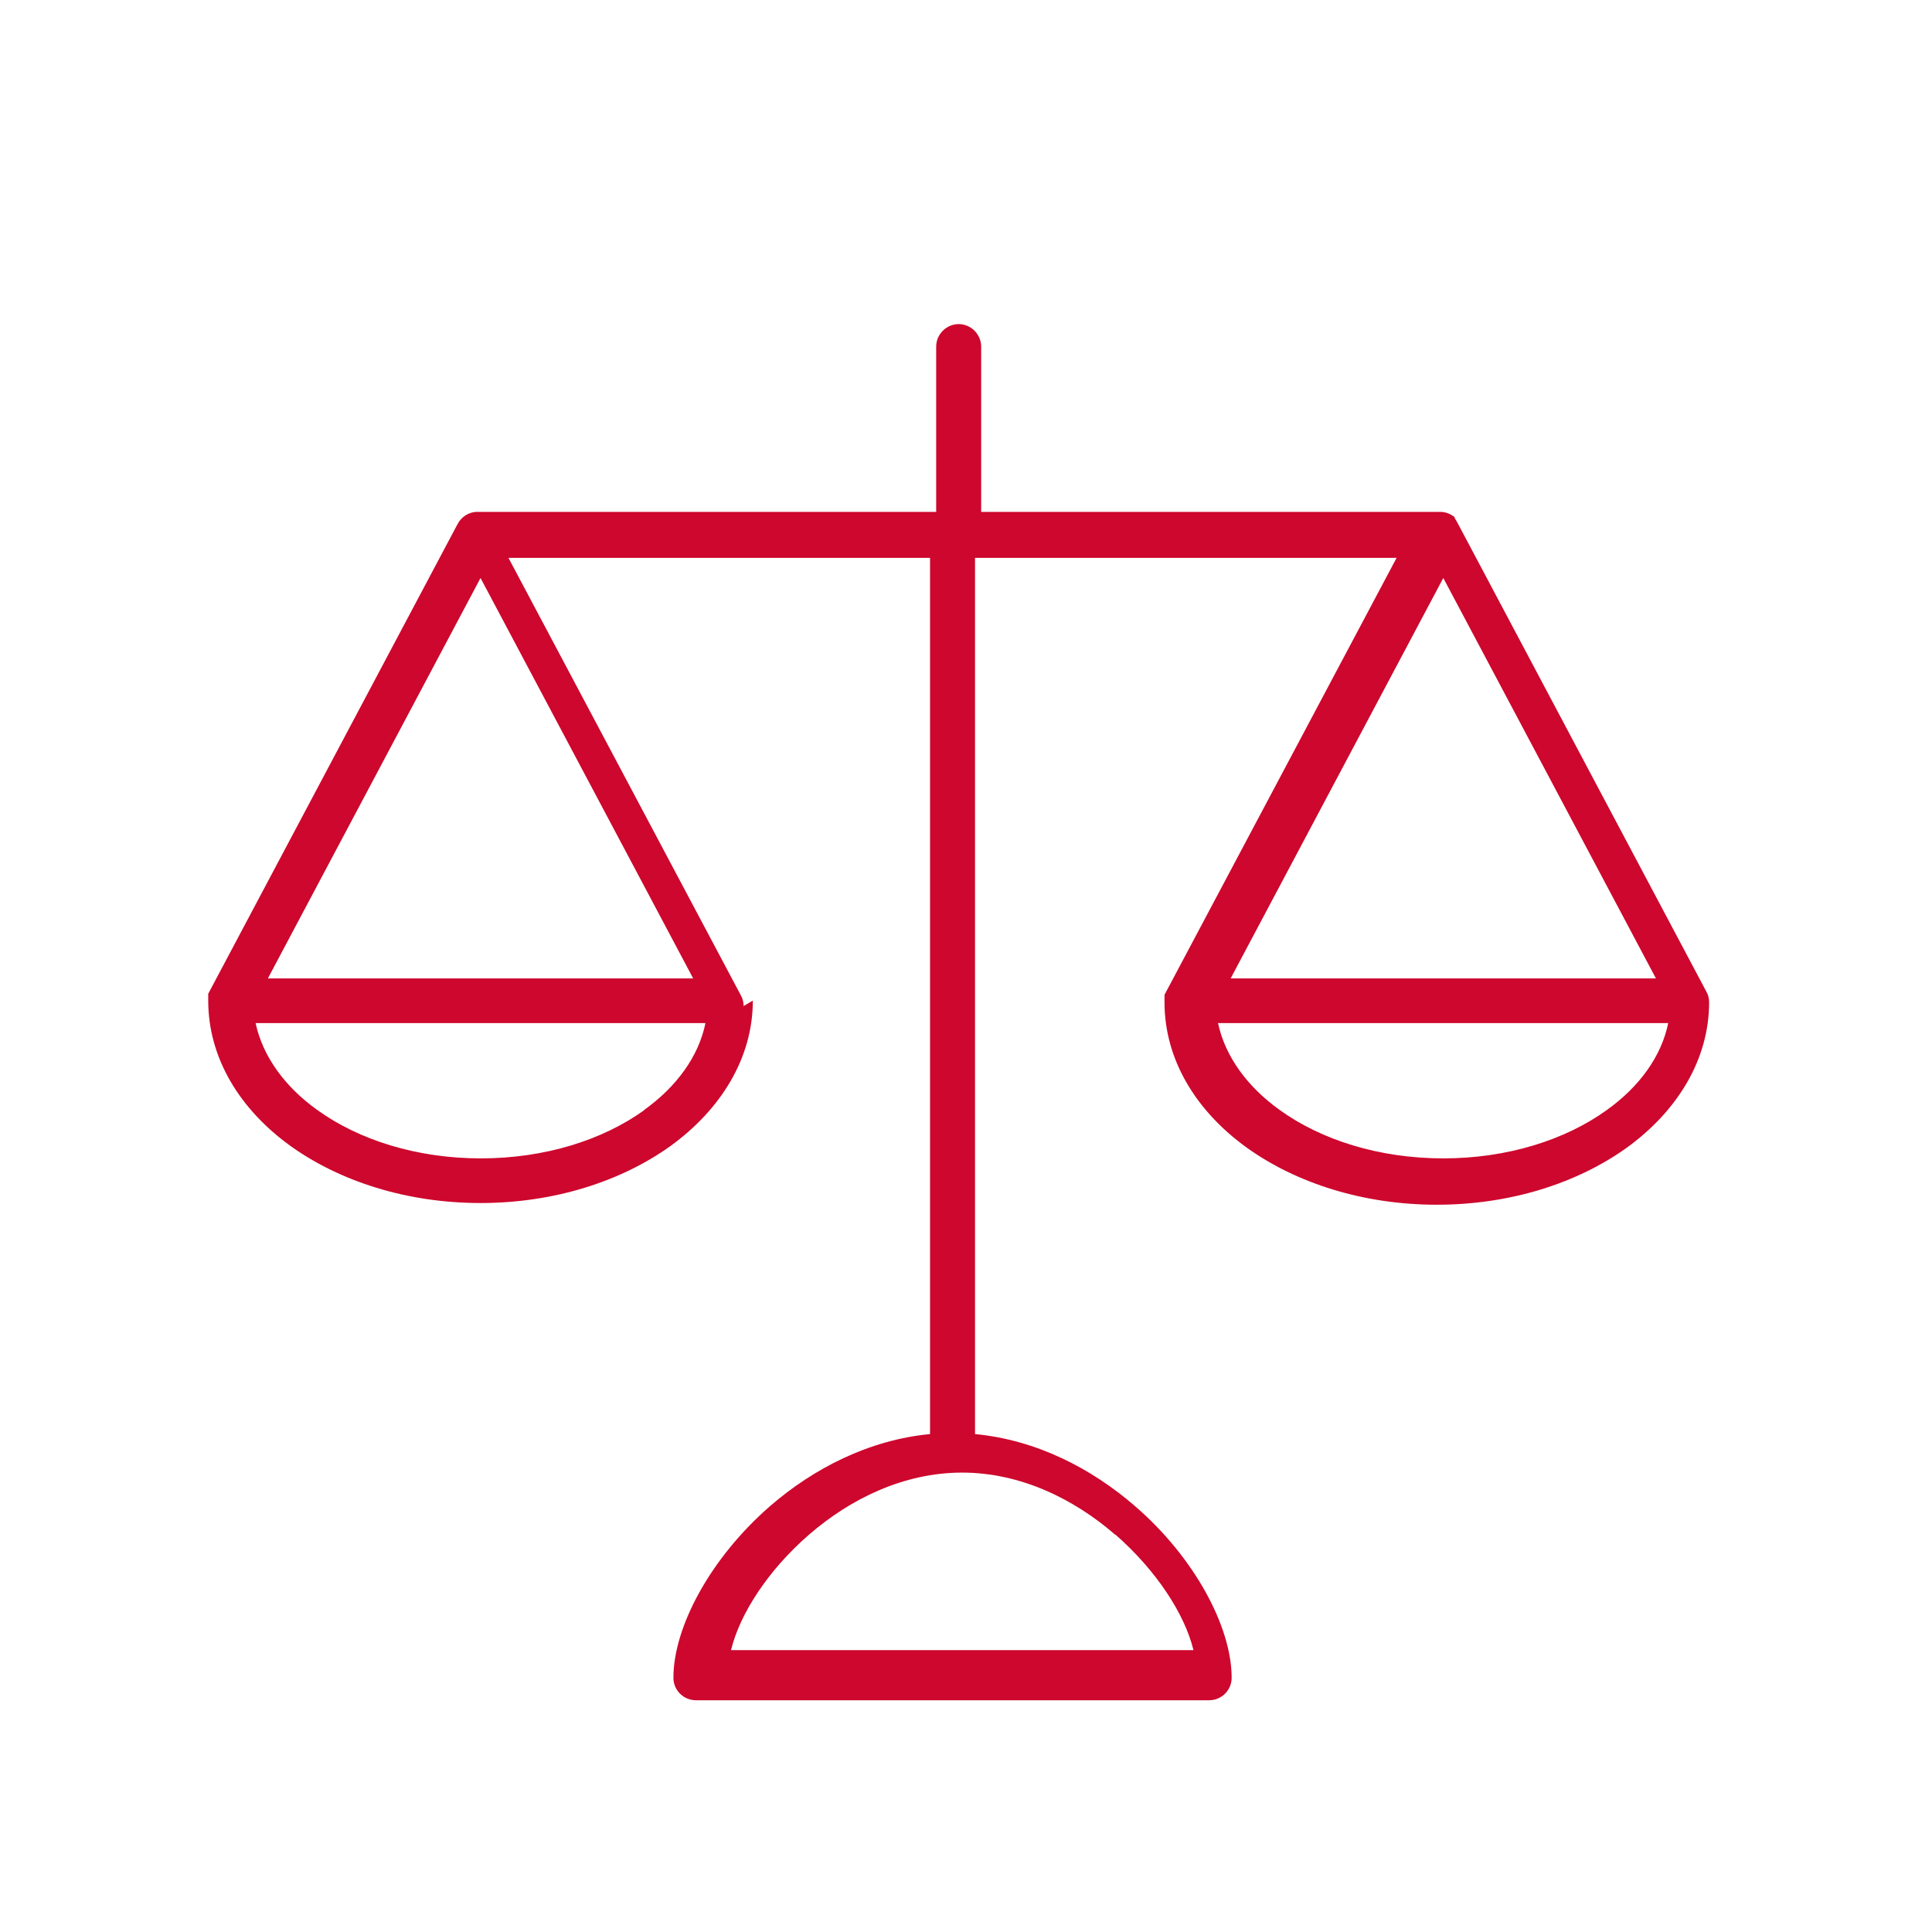 <?xml version="1.0" encoding="UTF-8"?>
<svg id="Ebene_1" data-name="Ebene 1" xmlns="http://www.w3.org/2000/svg" viewBox="0 0 56.69 56.69">
  <defs>
    <style>
      .cls-1 {
        fill: #cd072d;
      }
    </style>
  </defs>
  <path class="cls-1" d="M22.09,29.36c0,1.68-.93,3.19-2.42,4.27-1.44,1.03-3.4,1.67-5.57,1.67s-4.13-.64-5.57-1.67c-1.5-1.08-2.42-2.59-2.42-4.27h0v-.02h0v-.02h0s0-.01,0-.01h0v-.02h0s0,0,0,0h0v-.02h0s0-.01,0-.01h0s0-.01,0-.01h0s0-.01,0-.01h0s0-.01,0-.01h0s0,0,0,0h0s0,0,0,0h0s0,0,0,0h0s0,0,0,0h0s0,0,0,0h0s0,0,0,0h0s0,0,0,0h0s0,0,0,0h0s0-.01,0-.01h0s0-.01,0-.01h0s0-.01,0-.01h0s0,0,0,0h0s0-.01,0-.01h0s0,0,0,0h0s0-.01,0-.01h0s0,0,0,0h0s0-.01,0-.01h0s0,0,0,0h0s0,0,0,0h0s0,0,0,0h0s0,0,0,0h0s0-.01,0-.01h0s0,0,0,0l7.31-13.77c.11-.22.33-.37.59-.37h13.46v-4.85c0-.36.3-.66.66-.66s.66.3.66.66v4.85h13.47c.16,0,.3.06.42.15h0s0,0,0,0h0s0,0,0,0h0s0,0,0,0h0s0,0,0,0h0s0,0,0,0h0s0,.01,0,.01h0s0,.01,0,.01h0s0,0,0,0h0s0,0,0,0h0s0,0,0,0h0s0,0,0,0h0s0,.01,0,.01h0s0,0,0,0h.01s0,.01,0,.01h0s.04.07.06.1l7.31,13.77c.06.1.09.21.09.33,0,1.68-.93,3.19-2.42,4.27-1.44,1.03-3.4,1.67-5.57,1.67s-4.13-.64-5.57-1.67c-1.5-1.08-2.42-2.59-2.42-4.27h0v-.02h0v-.02h0s0-.01,0-.01h0v-.02h0s0,0,0,0h0v-.02h0s0-.01,0-.01h0s0-.01,0-.01h0s0-.01,0-.01h0s0-.01,0-.01h0s0-.01,0-.01h0s0-.01,0-.01h0s0,0,0,0h0s0,0,0,0h0s0,0,0,0h0s0,0,0,0h0s0-.01,0-.01h0s0-.01,0-.01h0s0-.01,0-.01h0s0,0,0,0h0s0,0,0,0h0s0-.01,0-.01h0s0-.01,0-.01h0s0,0,0,0h0s0-.01,0-.01h0s0,0,0,0h0s0,0,0,0h0s0,0,0,0h0s0,0,0,0h0s0-.01,0-.01h0s0,0,0,0h0l6.81-12.82h-12.37v25.71c1.8.17,3.42,1.01,4.69,2.11,1.74,1.5,2.84,3.54,2.84,5.04,0,.36-.29.66-.66.66h-15.06c-.36,0-.66-.29-.66-.66,0-1.5,1.1-3.53,2.84-5.04,1.27-1.1,2.9-1.94,4.69-2.11v-25.71h-12.37l6.81,12.82c.06.1.09.21.09.33h0ZM32.72,45.03c-1.21-1.05-2.78-1.82-4.49-1.82s-3.28.77-4.49,1.82c-1.2,1.04-2.03,2.32-2.29,3.39h13.57c-.26-1.07-1.1-2.35-2.29-3.39h0ZM48.59,28.71l-6.24-11.75-6.24,11.75h12.48ZM47.15,32.57c.95-.68,1.6-1.57,1.8-2.55h-13.21c.21.98.86,1.87,1.81,2.55,1.22.88,2.92,1.42,4.8,1.42s3.58-.54,4.8-1.42h0ZM7.86,28.71h12.48l-6.24-11.75-6.24,11.75ZM18.9,32.57c.95-.68,1.6-1.57,1.8-2.55H7.5c.21.98.86,1.87,1.81,2.55,1.22.88,2.92,1.42,4.8,1.42s3.58-.54,4.8-1.42h0Z"/>
</svg>